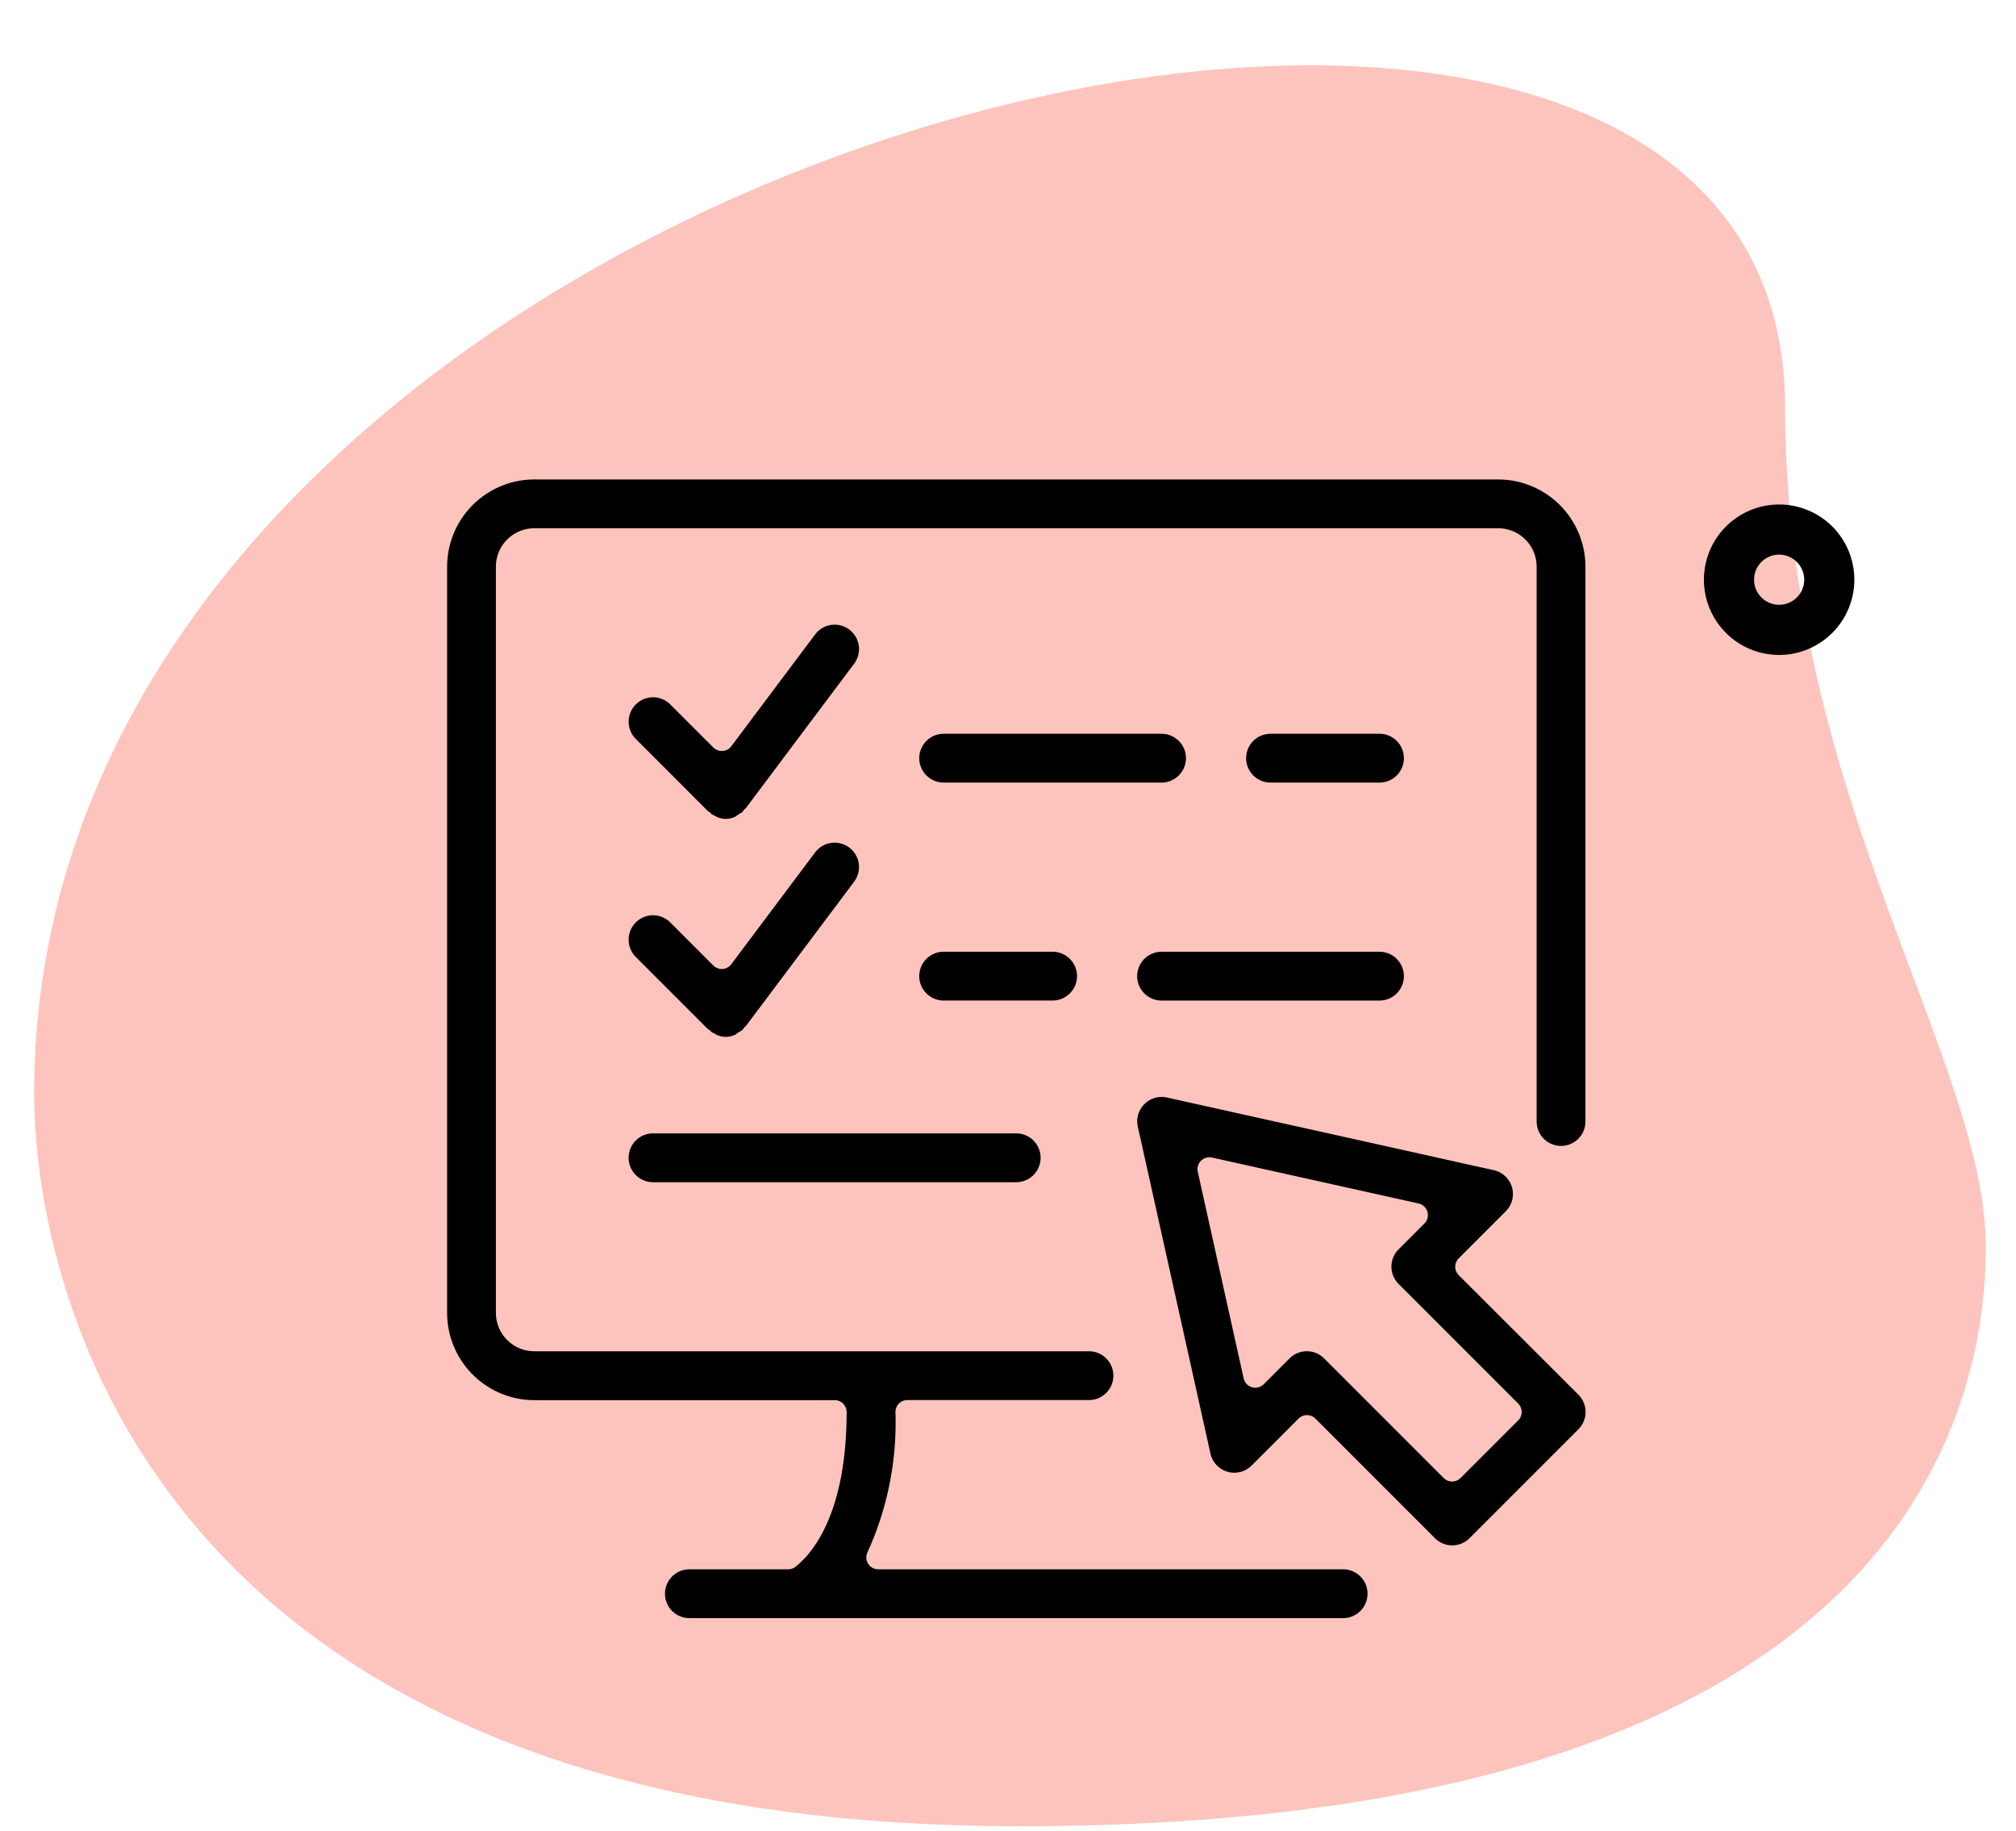 <?xml version="1.0" encoding="UTF-8"?> <svg xmlns="http://www.w3.org/2000/svg" xmlns:xlink="http://www.w3.org/1999/xlink" id="SD_-_ICON_-_BLACK" data-name="SD - ICON - BLACK" width="93.045" height="84.48" viewBox="0 0 93.045 84.48"><defs><clipPath id="clip-path"><rect id="Rectangle_134" data-name="Rectangle 134" width="84.48" height="93.045" transform="translate(0 0)" fill="none"></rect></clipPath></defs><g id="BG" transform="translate(93.045) rotate(90)" opacity="0.3" clip-path="url(#clip-path)"><path id="Path_633" data-name="Path 633" d="M15.74,9.266C33.629,9.266,45.911,0,54.529,0S81.251,4.955,81.251,44.608,56.9,90.075,47.414,90.075C3.026,90.077-15.937,9.266,15.74,9.266Z" transform="translate(3.013 1.393)" fill="#f93822"></path></g><g id="ICON" transform="translate(20.636 22.123)"><path id="Path_332" data-name="Path 332" d="M12.471,12.943a3.471,3.471,0,1,1,3.471-3.471A3.476,3.476,0,0,1,12.471,12.943Zm0-4.629a1.157,1.157,0,1,0,1.157,1.157A1.161,1.161,0,0,0,12.471,8.314Z" transform="translate(49.006 -4.846)"></path><g id="Group_205" data-name="Group 205"><path id="Path_519" data-name="Path 519" d="M244.62,164.263a.551.551,0,0,1,0-.779l2.167-2.167a1.126,1.126,0,0,0-.552-1.9l-15.083-3.352a1.139,1.139,0,0,0-.244-.026,1.126,1.126,0,0,0-1.1,1.37l3.353,15.086a1.122,1.122,0,0,0,.789.837,1.053,1.053,0,0,0,.308.046,1.143,1.143,0,0,0,.8-.33l2.167-2.167a.551.551,0,0,1,.779,0l5.519,5.519a1.125,1.125,0,0,0,1.592,0l5.029-5.029a1.127,1.127,0,0,0,0-1.592Zm2.741,6.7-2.658,2.658a.55.55,0,0,1-.778,0l-5.52-5.52a1.128,1.128,0,0,0-1.593,0l-1.193,1.193a.548.548,0,0,1-.389.162.584.584,0,0,1-.154-.022.554.554,0,0,1-.383-.409l-2.118-9.534a.552.552,0,0,1,.537-.67.519.519,0,0,1,.119.014l9.534,2.118a.55.55,0,0,1,.27.926l-1.193,1.193a1.127,1.127,0,0,0,0,1.593l5.519,5.52A.55.55,0,0,1,247.361,170.967Z" transform="translate(-197.93 -127.547)"></path><path id="Path_520" data-name="Path 520" d="M251.013,131.636H206.524a4.029,4.029,0,0,0-4.024,4.024v34.432a4.03,4.03,0,0,0,4.024,4.026h13.863a.55.55,0,0,1,.551.55c0,4.779-1.65,6.584-2.36,7.138a.549.549,0,0,1-.339.117h-4.558a1.126,1.126,0,0,0,0,2.252h30.173a1.126,1.126,0,1,0,0-2.252H222.4a.55.55,0,0,1-.492-.8,14.436,14.436,0,0,0,1.284-6.459.55.55,0,0,1,.55-.55h8.381a1.126,1.126,0,1,0,0-2.252h-25.6a1.775,1.775,0,0,1-1.772-1.773V135.66a1.774,1.774,0,0,1,1.772-1.772h44.489a1.775,1.775,0,0,1,1.773,1.772v25.6a1.126,1.126,0,0,0,2.252,0v-25.6A4.03,4.03,0,0,0,251.013,131.636Z" transform="translate(-202.5 -131.636)"></path><path id="Path_521" data-name="Path 521" d="M213.322,145.967a.658.658,0,0,1,.11.078.746.746,0,0,1,.081.081l.039.018c.035.015.07.032.1.049s.059.032.089.049l.027.016a1.146,1.146,0,0,0,.372.078h.027a1.12,1.12,0,0,0,.43-.1l.035-.026c.035-.026.07-.051.107-.075s.076-.047.116-.069l.07-.042a1.045,1.045,0,0,1,.071-.1.738.738,0,0,1,.1-.1l4.987-6.649a1.125,1.125,0,0,0-.225-1.575,1.125,1.125,0,0,0-1.576.225l-3.869,5.159a.551.551,0,0,1-.4.218h-.04a.554.554,0,0,1-.389-.16l-1.986-1.987a1.126,1.126,0,1,0-1.593,1.592Z" transform="translate(-201.297 -130.674)"></path><path id="Path_522" data-name="Path 522" d="M210.008,151.268l3.313,3.313a.734.734,0,0,1,.11.078.743.743,0,0,1,.081.081l.039.018c.035.015.07.031.1.049s.059.032.089.049l.027.016a1.145,1.145,0,0,0,.372.078h.027a1.12,1.12,0,0,0,.43-.1l.035-.026c.035-.027.07-.051.107-.075s.076-.047.116-.069c.022-.012.05-.028.07-.041a1.061,1.061,0,0,1,.071-.1.738.738,0,0,1,.1-.1l4.987-6.649a1.124,1.124,0,0,0-.225-1.574,1.126,1.126,0,0,0-1.576.224l-3.869,5.159a.553.553,0,0,1-.4.22h-.04a.551.551,0,0,1-.389-.162l-1.986-1.986a1.126,1.126,0,1,0-1.593,1.592Z" transform="translate(-201.297 -129.231)"></path><path id="Path_523" data-name="Path 523" d="M228.445,151.427a1.128,1.128,0,0,0-1.125-1.127h-5.03a1.126,1.126,0,0,0,0,2.252h5.03A1.127,1.127,0,0,0,228.445,151.427Z" transform="translate(-199.373 -128.509)"></path><path id="Path_524" data-name="Path 524" d="M229.778,151.427a1.127,1.127,0,0,0,1.127,1.126h10.057a1.126,1.126,0,0,0,0-2.252H230.9A1.128,1.128,0,0,0,229.778,151.427Z" transform="translate(-197.93 -128.509)"></path><path id="Path_525" data-name="Path 525" d="M233.473,142.813a1.128,1.128,0,0,0-1.126-1.127H222.29a1.126,1.126,0,0,0,0,2.252h10.058A1.128,1.128,0,0,0,233.473,142.813Z" transform="translate(-199.373 -129.952)"></path><path id="Path_526" data-name="Path 526" d="M240.24,143.938a1.126,1.126,0,0,0,0-2.252h-5.029a1.126,1.126,0,1,0,0,2.252Z" transform="translate(-197.208 -129.952)"></path><path id="Path_527" data-name="Path 527" d="M210.8,159.731h16.762a1.126,1.126,0,0,0,0-2.252H210.8a1.126,1.126,0,1,0,0,2.252Z" transform="translate(-201.297 -127.306)"></path></g></g></svg> 